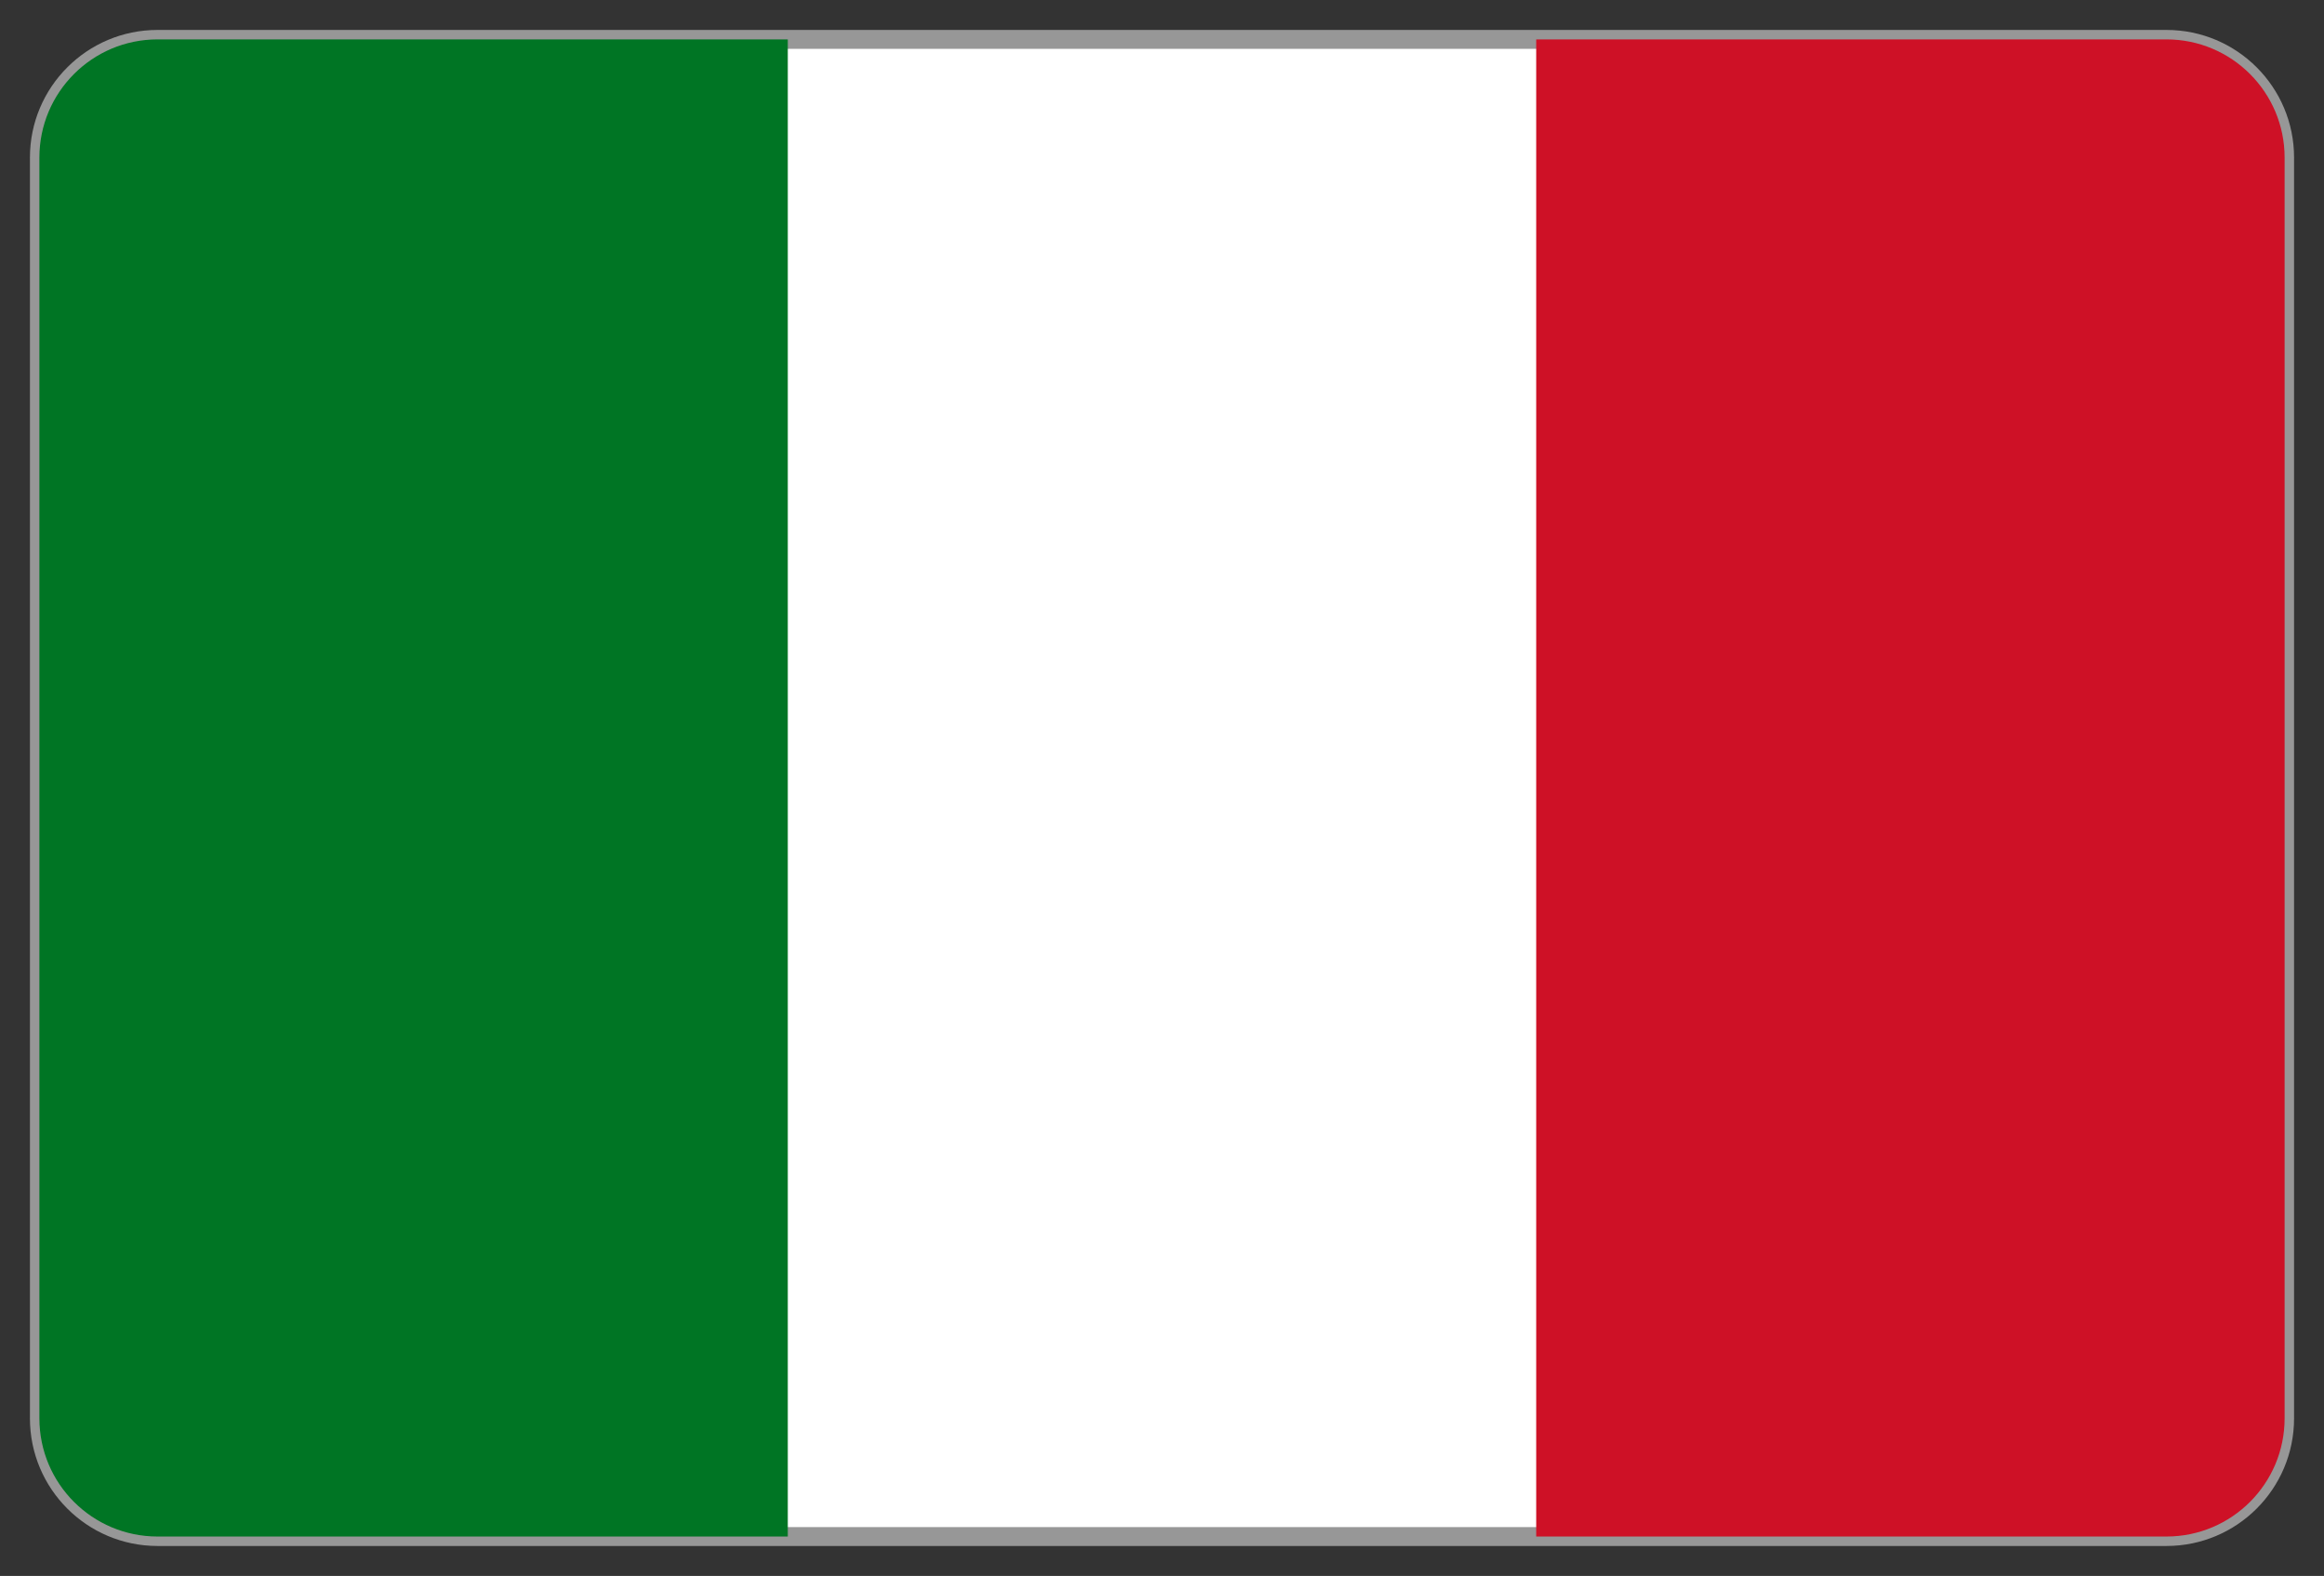 <?xml version="1.0" encoding="UTF-8"?> <svg xmlns="http://www.w3.org/2000/svg" xmlns:xlink="http://www.w3.org/1999/xlink" width="59px" height="40px" viewBox="0 0 59 40" version="1.1"><rect x="0" y="0" width="59" height="40" fill="#333333" stroke="none"/><title>italy-flag</title><g id="Page-1" stroke="none" stroke-width="1" fill="none" fill-rule="evenodd"><g id="contact" transform="translate(-835, -1367)" fill-rule="nonzero"><g id="italy-flag" transform="translate(836, 1368)"><path d="M3,0 L54,0 C55.657,-3.04359188e-16 57,1.343 57,3 L57,35 C57,36.657 55.657,38 54,38 L3,38 C1.343,38 2.02906125e-16,36.657 0,35 L0,3 C-2.02906125e-16,1.343 1.343,1.19253761e-15 3,0 Z" id="Path" stroke="#979797" stroke-width="0.48" fill="#FFFFFF"></path><path d="M3,0 L19,0 L19,0 L19,38 L3,38 C1.343,38 6.46995335e-16,36.657 0,35 L0,3 C-2.02906125e-16,1.343 1.343,7.48448398e-16 3,0 Z" id="Path" fill="#007524"></path><path d="M38,0 L54,0 C55.657,-3.04359188e-16 57,1.343 57,3 L57,35 C57,36.657 55.657,38 54,38 L38,38 L38,38 L38,0 Z" id="Path" fill="#CE1126"></path></g></g></g></svg> 